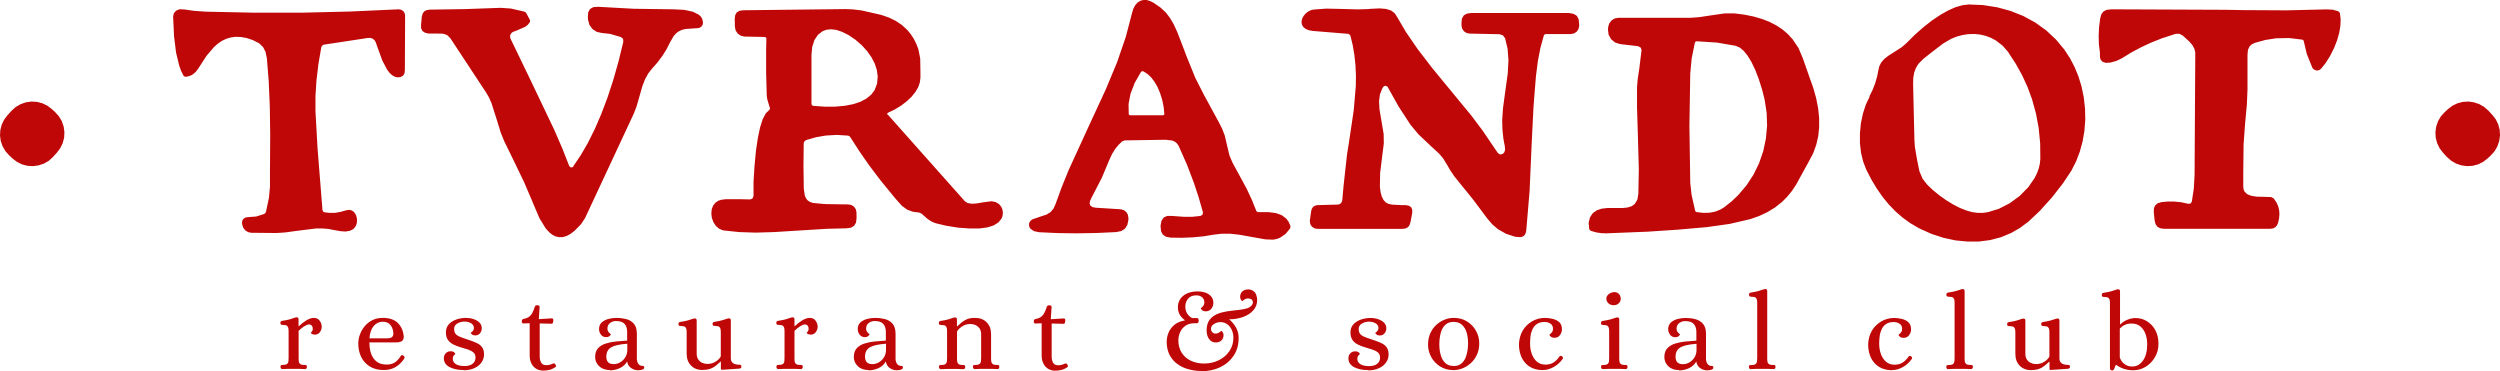 <?xml version="1.0" encoding="UTF-8"?> <svg xmlns="http://www.w3.org/2000/svg" viewBox="0 0 237.992 35.338" fill="none"><path fill-rule="evenodd" clip-rule="evenodd" d="M114.293 20.542H114.315L114.487 20.423L114.517 20.214L114.122 18.828L113.675 17.464L112.989 15.66L112.206 13.893L112.027 13.633L111.833 13.484L111.595 13.379L110.976 13.305L107.07 13.364L106.832 13.454L106.482 13.789L106.176 14.162L105.871 14.646L105.625 15.175L104.879 16.949L103.888 18.865L103.754 19.171L103.731 19.409L103.798 19.566L104 19.715L104.32 19.774L106.69 19.923L106.988 20.005L107.227 20.192L107.376 20.453L107.421 20.758V20.945L107.316 21.422L107.093 21.772L106.742 21.995L106.266 22.092L104.365 22.182L102.502 22.212L100.69 22.189L98.916 22.107L98.425 22.003L98.089 21.764L98.059 21.727L98.029 21.682L97.955 21.459L97.977 21.228L98.089 21.027L98.275 20.885L99.05 20.617L99.639 20.423L100.027 20.177L100.295 19.849L100.489 19.417L101.055 17.859L101.726 16.204L103.679 11.941L105.282 8.475L106.348 5.911L107.175 3.503L107.764 1.245L107.89 0.827L108.077 0.484L108.308 0.224L108.591 0.06L108.859 0H109.158L109.478 0.097L109.821 0.268L110.462 0.708L110.976 1.185L111.364 1.685L111.722 2.288L112.065 3.034L112.504 4.167L112.765 4.852L112.914 5.255L113.794 7.424L114.606 9.019L116.022 11.62L116.35 12.269L116.596 12.91L116.805 13.811L117.043 14.81L117.342 15.503L118.683 17.971L119.19 19.066L119.593 20.072L119.66 20.162L119.772 20.192H120.733L121.449 20.281L122.015 20.482L122.44 20.803L122.671 21.109L122.842 21.496V21.638L122.805 21.757L122.373 22.279L121.858 22.629L121.546 22.748L121.203 22.815L120.45 22.786L119.272 22.577L117.997 22.346L117.11 22.249H116.313L115.582 22.331L114.591 22.495L113.578 22.592L112.527 22.637L111.446 22.622L111.006 22.54L110.7 22.338L110.529 22.018L110.484 21.578V21.451L110.574 21.004L110.782 20.706L111.11 20.557H111.558L112.713 20.639H113.496L114.285 20.557L114.293 20.542ZM108.621 6.842L108.017 7.893L107.622 8.922L107.436 9.898L107.451 10.845L107.495 10.942L107.592 10.972H110.7L110.812 10.942L110.842 10.83L110.775 10.174L110.641 9.518L110.44 8.87L110.194 8.288L109.903 7.782L109.59 7.372L109.24 7.044L108.844 6.79L108.718 6.775L108.621 6.85V6.842ZM177.961 9.168L178.26 8.572L178.506 7.938L178.699 7.267L178.841 6.559L178.908 6.291L179.087 5.948L179.378 5.613L179.765 5.307L180.354 4.934L181.047 4.487L181.495 4.099L182.255 3.339L183.097 2.594L183.924 1.945L184.737 1.401L185.482 0.984L186.175 0.678L186.839 0.492L187.42 0.425L188.792 0.484L190.126 0.693L191.408 1.044L192.623 1.528L193.756 2.147L194.799 2.899L195.716 3.757L196.528 4.733L197.05 5.531L197.497 6.388L197.863 7.275L198.153 8.221L198.369 9.265L198.488 10.331L198.511 11.397L198.429 12.462L198.257 13.469L197.989 14.445L197.639 15.362L197.192 16.241L196.364 17.486L195.313 18.828L194.158 20.102L193.085 21.109L192.295 21.697L191.467 22.174L190.483 22.584L189.462 22.853L188.382 22.994H187.286L186.138 22.882L184.998 22.637L183.85 22.256L182.739 21.757L182.59 21.675L181.83 21.228L181.122 20.713L180.444 20.125L179.817 19.476L179.229 18.761L178.662 17.948L178.148 17.091L177.663 16.152L177.365 15.377L177.164 14.542L177.06 13.625V12.693L177.149 11.739L177.343 10.815L177.619 9.965L177.984 9.198L177.961 9.168ZM191.206 4.994L190.64 4.345L189.992 3.846L189.515 3.593L189.008 3.406L188.486 3.287L187.949 3.235L187.39 3.25L186.831 3.332L186.28 3.481L185.743 3.697L184.96 4.159L183.85 5.009L183.097 5.605L182.628 6.075L182.389 6.47L182.225 6.917L182.136 7.424L182.121 7.99L182.247 13.305L182.285 13.953L182.396 14.616L182.523 15.332L182.724 16.308L183.022 17.009L183.447 17.561L183.999 18.09L184.61 18.589L185.281 19.066L185.944 19.469L186.585 19.797L187.182 20.035L187.741 20.192L188.285 20.266H188.754L189.239 20.199L190.282 19.879L191.318 19.349L192.28 18.641L193.085 17.821L193.688 16.949L193.912 16.495L194.084 16.025L194.188 15.578L194.233 15.123L194.218 13.64L194.076 12.194L193.815 10.793L193.435 9.421L193.01 8.273L192.496 7.155L191.892 6.067L191.199 5.009L191.206 4.994ZM54.568 15.839L55.283 14.78L55.969 13.595L56.625 12.276L57.243 10.845L57.832 9.287L58.376 7.625L58.883 5.844L59.338 3.973L59.316 3.697L59.107 3.526L58.086 3.227L57.288 3.138L56.811 3.034L56.401 2.765L56.11 2.37L55.984 1.893L55.961 1.655L55.991 1.185L56.17 0.857L56.491 0.678L56.96 0.648L60.344 0.835L64.131 0.887L65.144 0.939L65.972 1.118L66.538 1.409L66.724 1.588L66.859 1.811L66.926 2.162L66.888 2.355L66.777 2.527L66.613 2.639L66.419 2.683H66.352L65.263 2.758L64.906 2.847L64.585 3.004L64.354 3.183L64.138 3.421L63.773 4.055L63.445 4.703L63.05 5.329L62.595 5.941L62.073 6.529L61.715 6.984L61.41 7.536L61.149 8.206L60.881 9.153L60.598 10.137L60.322 10.845L55.7 20.751L55.32 21.332L54.709 21.958L54.314 22.264L53.941 22.465L53.561 22.577H53.211L52.868 22.502L52.555 22.331L52.257 22.085L51.944 21.735L51.355 20.773L50.751 19.364L50.669 19.156L49.894 17.344L48.776 15.026L48.016 13.476L47.666 12.619L47.293 11.397L46.786 9.816L46.547 9.272L46.287 8.825L42.895 3.675L42.612 3.376L42.381 3.265L42.135 3.205L41.419 3.19H40.756L40.428 3.101L40.205 2.937L40.085 2.683V2.348L40.152 1.61L40.227 1.304L40.383 1.088L40.614 0.962L40.928 0.917L44.304 0.865L47.651 0.745L48.635 0.812L49.902 1.103L50.028 1.17L50.118 1.282L50.438 1.886L50.468 1.99L50.438 2.109L50.423 2.132L50.259 2.348L50.006 2.549L49.238 2.885L48.828 3.041L48.679 3.153L48.582 3.309L48.553 3.496L48.597 3.675L50.483 7.58L52.749 12.328L53.531 14.132L54.187 15.802L54.336 15.943L54.538 15.906L54.582 15.861L54.568 15.839ZM128.418 3.227L124.952 2.944L124.594 2.877L124.318 2.765L124.102 2.601L123.968 2.408L123.908 2.199V1.975L123.983 1.729L124.117 1.491L124.303 1.275L124.534 1.096L124.78 0.976L125.049 0.909L126.264 0.82L127.941 0.857L129.26 0.894L130.206 0.865L130.467 0.842L131.332 0.798L131.951 0.85L132.42 0.999L132.756 1.245L132.927 1.491L133.836 3.041L134.962 4.681L136.341 6.477L138.316 8.877L140.067 11.001L141.141 12.433L142.512 14.452L142.587 14.564L142.796 14.706L143.042 14.661L143.198 14.512L143.28 14.274L143.258 13.968L143.109 13.148L143.027 12.321L143.004 11.434L143.079 10.308L143.295 8.713L143.534 6.984L143.601 5.747L143.519 4.644L143.28 3.645L143.079 3.369L142.758 3.257L139.896 3.198L139.605 3.138L139.359 2.974L139.195 2.728L139.128 2.437V2.199L139.166 1.781L139.337 1.476L139.635 1.297L140.06 1.237H149.34L149.787 1.312L150.1 1.498L150.279 1.819L150.331 2.266V2.475L150.264 2.773L150.093 3.019L149.839 3.183L149.541 3.242H147.148L147.037 3.28L146.969 3.376L146.642 4.554L146.396 5.836L146.217 7.252L146.06 9.175L145.978 10.293L145.807 13.737L145.613 18.172L145.292 21.973L145.218 22.256L145.084 22.443L144.927 22.532L144.741 22.577L144.242 22.54L143.37 22.256L142.609 21.824L142.065 21.362L141.588 20.803L140.202 18.954L138.92 17.374L138.435 16.771L138.062 16.219L137.809 15.779L137.399 15.101L136.997 14.624L136.259 13.946L135.029 12.783L134.261 11.859L133.136 10.129L132.107 8.288L132.07 8.236L131.869 8.154L131.682 8.266L131.585 8.43L131.362 8.989L131.28 9.645L131.324 10.428L131.511 11.516L131.719 12.761L131.734 13.662L131.615 14.587L131.384 16.472L131.362 17.777L131.429 18.306L131.541 18.716L131.705 19.036L131.928 19.275L132.152 19.394L132.48 19.476L133.419 19.528H133.851L134.149 19.595L134.343 19.737L134.44 19.961V20.266L134.276 21.138L134.187 21.422L134.03 21.63L133.799 21.75L133.501 21.787H125.384L125.108 21.727L124.877 21.563L124.728 21.325L124.691 21.049V20.997L124.825 20.058L124.892 19.856L125.019 19.685L125.205 19.573L125.414 19.528L127.344 19.476L127.501 19.446L127.635 19.357L127.732 19.23L127.777 19.074L127.903 17.687L128.231 14.721L128.395 13.692L128.872 10.495L129.066 8.229L129.081 7.193L129.036 6.209L128.932 5.232L128.775 4.301L128.559 3.406L128.5 3.309L128.38 3.265L128.418 3.227ZM30.597 4.435L30.314 6.082L30.127 7.655L30.031 9.153V10.577L30.232 14.162L30.701 20.013L30.761 20.14L30.88 20.207L31.365 20.266H31.871L32.393 20.177L32.93 20.028L33.198 19.976L33.429 20.013L33.623 20.117L33.772 20.274L33.899 20.505L33.973 20.766L33.988 21.034L33.951 21.302L33.862 21.526L33.727 21.712L33.616 21.817L33.31 21.973L32.9 22.04L32.423 22.01L31.76 21.891L31.26 21.794L30.716 21.75H30.083L28.279 21.973L27.131 22.13L26.333 22.182L23.904 22.159L23.605 22.092L23.345 21.928L23.158 21.682L23.061 21.392L23.039 21.243V21.198L23.069 20.997L23.181 20.825L23.352 20.713L23.553 20.676L24.403 20.609L25.141 20.371L25.253 20.289L25.32 20.162L25.603 18.828L25.7 17.799V16.42L25.722 12.805L25.685 10.144L25.581 7.744L25.409 5.575L25.282 4.942L25.036 4.472L24.656 4.114L24.053 3.809L23.486 3.622L22.957 3.526L22.435 3.503L21.951 3.57L21.533 3.697L21.138 3.883L20.751 4.144L20.386 4.465L19.663 5.307L18.887 6.507L18.619 6.865L18.291 7.126L18.008 7.245L17.695 7.312L17.553 7.282L17.456 7.185L17.24 6.745L17.061 6.246L16.763 5.016L16.569 3.466L16.48 1.565L16.547 1.267L16.763 1.014L17.098 0.88L17.576 0.902L18.44 1.029L19.61 1.111L24.179 1.207H28.763L33.347 1.096L37.946 0.887L38.177 0.924L38.378 1.044L38.512 1.23L38.565 1.453V1.476L38.542 6.678L38.505 6.984L38.378 7.2L38.11 7.342L37.827 7.364L37.566 7.297L37.32 7.155L37.074 6.924L36.851 6.626L36.396 5.762L35.934 4.495L35.77 4.025L35.658 3.831L35.486 3.69L35.278 3.608H35.054L30.805 4.256L30.701 4.308L30.649 4.405L30.597 4.435ZM84.531 10.927L91.828 19.133L91.858 19.163L92.104 19.32L92.476 19.394L92.939 19.372L93.594 19.26L94.392 19.156L94.787 19.238L95.108 19.431L95.301 19.663L95.428 19.938L95.473 20.244L95.436 20.572L95.339 20.818L95.048 21.176L94.578 21.466L93.975 21.653L93.222 21.75H92.283L91.232 21.675L90.069 21.489L89.07 21.25L88.742 21.123L88.325 20.863L87.833 20.43L87.743 20.341L87.497 20.236L86.886 20.154L86.364 19.961L85.85 19.588L85.261 18.925L84.993 18.597L83.83 17.18L82.727 15.72L81.81 14.4L80.938 13.044L80.841 12.947L80.722 12.91L79.664 12.843L78.62 12.902L77.674 13.066L76.742 13.334L76.578 13.454L76.511 13.648L76.488 15.816L76.518 17.948L76.615 18.619L76.727 18.872L76.876 19.066L77.107 19.223L77.39 19.32L78.33 19.409L78.702 19.431L80.745 19.461L81.043 19.513L81.296 19.67L81.468 19.916L81.535 20.207L81.542 20.766L81.49 21.191L81.311 21.496L81.013 21.675L80.588 21.735L78.754 21.779L76.205 21.936L73.716 22.092L71.919 22.145L70.347 22.092L68.931 21.943L68.781 21.914L68.431 21.757L68.148 21.504L67.917 21.153L67.768 20.751L67.716 20.333L67.753 19.923L67.887 19.573L68.118 19.282L68.394 19.103L68.685 19.014L69.102 18.962H70.347L71.435 18.984L71.651 18.88L71.733 18.656V17.322L71.83 15.764L71.964 14.348L72.151 13.096L72.359 12.12L72.605 11.352L72.896 10.793L73.209 10.487L73.291 10.398V10.278L73.179 9.913L73.045 9.466L72.993 9.123L72.933 6.939V4.755L72.956 3.697V3.645L72.888 3.555L72.784 3.518L70.883 3.481L70.533 3.406L70.235 3.205L70.034 2.907L69.959 2.557L69.944 1.796L69.989 1.439L70.138 1.178L70.391 1.029L70.749 0.976L80.506 0.865L81.214 0.894L82.012 0.991L83.882 1.416L84.62 1.67L85.276 1.99L85.865 2.385L86.372 2.855L86.7 3.25L86.983 3.682L87.222 4.159L87.423 4.673L87.602 5.568L87.624 6.902V7.394L87.565 7.856L87.408 8.303L87.155 8.743L86.789 9.198L86.32 9.645L85.761 10.07L85.157 10.435L84.538 10.733L84.449 10.815L84.494 10.927H84.531ZM80.133 3.019L79.619 2.847L79.149 2.788L78.702 2.825L78.315 2.967L77.86 3.317L77.525 3.824L77.316 4.48L77.249 5.232V9.891L77.293 10.018L77.42 10.077L78.486 10.152H79.515L80.424 10.07L81.237 9.913L81.922 9.682L82.481 9.384L82.943 9.004L83.264 8.572L83.495 7.96L83.555 7.29L83.473 6.671L83.279 6.067L82.958 5.449L82.548 4.867L82.019 4.286L81.43 3.779L80.782 3.339L80.118 3.011L80.133 3.019ZM219.165 3.772L217.92 3.622L216.69 3.645L215.669 3.801L214.663 4.077L214.365 4.219L214.156 4.413L213.999 4.74L213.955 5.203V8.512L213.895 9.951L213.724 11.792L213.582 13.744L213.552 16.368V17.754L213.582 18.03L213.679 18.246L213.925 18.485L214.32 18.641L214.834 18.723L215.572 18.738L216.206 18.761L216.444 18.887L216.698 19.245L216.877 19.633L216.966 19.998L216.996 20.386L216.959 20.795L216.862 21.228L216.757 21.459L216.608 21.63L216.392 21.742L216.124 21.779H205.979L205.629 21.727L205.368 21.578L205.197 21.332L205.115 20.989L205.033 20.192L205.048 19.819L205.175 19.536L205.421 19.342L205.778 19.238L206.367 19.185H206.956L207.642 19.253L208.327 19.402L208.536 19.372L208.655 19.2L208.842 17.956L208.916 16.666L208.983 5.068V4.986L208.901 4.651L208.715 4.301L208.424 3.965L207.977 3.555L207.798 3.391L207.478 3.22H207.12L205.793 3.652L204.802 4.047L203.833 4.495L202.886 5.001L201.962 5.568L201.477 5.799L200.911 5.955L200.464 5.985L200.166 5.888L199.979 5.687L199.92 5.501L199.905 5.255V5.001L199.808 4.219L199.785 3.421L199.823 2.601L199.927 1.766L200.039 1.364L200.233 1.096L200.561 0.932L201.038 0.887L211.719 0.932L213.612 0.962L217.696 0.984L221.483 0.894L222.072 0.924L222.578 1.066L222.698 1.155L222.757 1.282L222.824 1.863L222.795 2.482L222.683 3.145L222.474 3.868L222.183 4.599L221.811 5.337L221.393 6L220.954 6.552L220.775 6.678L220.559 6.716L220.343 6.656L220.171 6.514L220.119 6.432L219.597 5.128L219.314 3.928L219.262 3.816L219.157 3.764L219.165 3.772ZM156.011 4.405L154.222 4.196L153.752 4.047L153.372 3.734L153.134 3.302L153.074 2.817L153.089 2.594L153.186 2.244L153.402 1.953L153.707 1.759L154.065 1.692H160.967L161.772 1.632L162.846 1.468L164.187 1.275H165.126L166.058 1.394L166.908 1.565L167.713 1.796L168.428 2.072L169.069 2.4L169.666 2.788L170.18 3.227L170.642 3.727L171.216 4.584L171.626 5.553L172.245 7.319L172.617 8.363L172.901 9.377L173.087 10.338L173.176 11.247V12.149L173.087 12.984L172.901 13.782L172.617 14.572L172.215 15.339L171.365 16.882L171 17.553L170.59 18.172L170.128 18.738L169.621 19.245L168.965 19.759L168.242 20.199L167.46 20.564L166.61 20.863L164.649 21.317L162.473 21.623L159.656 21.869L156.831 22.055L152.917 22.212L152.448 22.197L151.986 22.13L151.457 21.981L151.345 21.906L151.285 21.787L151.233 21.22L151.352 20.721L151.568 20.371L151.688 20.244L152.023 20.013L152.47 19.864L153.007 19.804H154.46L154.945 19.752L155.34 19.625L155.616 19.424L155.869 19.014L155.966 18.455L156.011 16.092L155.921 12.872L155.839 10.249V8.326L155.899 7.565L156.055 6.529L156.272 4.763L156.19 4.532L155.973 4.42L156.011 4.405ZM167.996 9.526L167.75 8.542L167.43 7.528L167.094 6.656L166.729 5.896L166.364 5.3L165.999 4.845L165.626 4.532L165.231 4.36L163.464 4.055L161.519 3.928L161.407 3.965L161.347 4.055L161.042 5.56L160.908 6.984L160.826 12.008L160.908 17.426L161.034 18.559L161.37 20.05L161.422 20.147L161.519 20.192L162.152 20.266L162.741 20.251L163.278 20.147L163.77 19.953L164.128 19.737L164.836 19.178L165.477 18.567L166.267 17.635L166.93 16.621L167.46 15.533L167.854 14.393L168.108 13.2L168.22 11.978L168.182 10.763L167.996 9.541V9.526ZM5.046 14.944L4.651 15.302L4.189 15.571L3.682 15.742L3.153 15.816L2.624 15.787L2.109 15.653L1.632 15.421L1.207 15.101L0.88 14.795L0.522 14.4L0.253 13.938L0.075 13.439L0 12.91L0.03 12.38L0.164 11.866L0.395 11.389L0.716 10.964L1.096 10.547L1.491 10.189L1.953 9.921L2.46 9.742L2.989 9.667L3.518 9.697L4.032 9.831L4.509 10.062L4.934 10.383L5.262 10.688L5.62 11.083L5.888 11.546L6.06 12.052L6.134 12.582L6.104 13.111L5.97 13.625L5.739 14.102L5.419 14.527L5.039 14.944H5.046ZM237.277 10.949L237.597 11.374L237.828 11.851L237.963 12.365L237.992 12.895L237.918 13.424L237.746 13.931L237.478 14.393L237.12 14.795L236.792 15.101L236.368 15.421L235.891 15.653L235.376 15.787L234.847 15.816L234.318 15.742L233.811 15.571L233.349 15.302L232.946 14.952L232.559 14.527L232.238 14.102L232.007 13.625L231.873 13.111L231.843 12.582L231.918 12.052L232.089 11.546L232.358 11.083L232.715 10.688L233.043 10.383L233.468 10.062L233.945 9.831L234.46 9.697L234.989 9.667L235.518 9.742L236.025 9.913L236.487 10.182L236.889 10.532L237.277 10.957V10.949ZM26.863 35.129C26.811 35.129 26.773 35.106 26.743 35.062C26.714 35.017 26.699 34.972 26.699 34.92C26.714 34.816 26.743 34.756 26.781 34.749C26.825 34.741 26.878 34.734 26.945 34.734C27.138 34.734 27.273 34.696 27.34 34.637C27.407 34.57 27.452 34.48 27.459 34.368C27.466 34.257 27.474 34.145 27.474 34.026V31.64C27.474 31.514 27.474 31.402 27.459 31.29C27.444 31.178 27.407 31.096 27.34 31.029C27.273 30.962 27.138 30.932 26.945 30.932C26.885 30.932 26.825 30.925 26.773 30.91C26.721 30.895 26.691 30.835 26.691 30.731C26.691 30.627 26.743 30.567 26.855 30.545C27.176 30.492 27.422 30.448 27.593 30.396C27.765 30.344 27.891 30.306 27.981 30.269C28.07 30.232 28.145 30.217 28.219 30.209C28.271 30.209 28.324 30.209 28.361 30.239C28.398 30.269 28.421 30.321 28.421 30.403V31.051H28.45C28.689 30.82 28.935 30.634 29.181 30.485C29.434 30.336 29.665 30.262 29.874 30.262C30.12 30.262 30.306 30.351 30.433 30.53C30.56 30.709 30.627 30.902 30.627 31.104C30.627 31.275 30.574 31.447 30.463 31.611C30.351 31.774 30.187 31.856 29.963 31.856C29.852 31.856 29.762 31.834 29.695 31.789C29.628 31.745 29.591 31.707 29.583 31.693C29.583 31.678 29.613 31.64 29.68 31.566C29.747 31.499 29.777 31.409 29.777 31.305C29.777 31.178 29.747 31.081 29.68 30.999C29.613 30.917 29.524 30.887 29.412 30.887C29.293 30.887 29.144 30.947 28.957 31.066C28.771 31.186 28.599 31.327 28.428 31.491V34.033C28.428 34.152 28.428 34.264 28.443 34.376C28.45 34.488 28.495 34.577 28.57 34.644C28.644 34.711 28.778 34.741 28.972 34.741C29.032 34.741 29.091 34.741 29.136 34.756C29.181 34.763 29.211 34.823 29.218 34.927C29.218 34.98 29.203 35.024 29.173 35.069C29.144 35.114 29.106 35.136 29.047 35.136C28.845 35.121 28.659 35.114 28.488 35.114C28.316 35.114 28.137 35.114 27.951 35.114C27.765 35.114 27.586 35.114 27.414 35.114C27.25 35.114 27.064 35.129 26.863 35.136V35.129ZM36.552 35.226C36.016 35.226 35.561 35.114 35.196 34.883C34.831 34.652 34.555 34.346 34.376 33.966C34.197 33.586 34.108 33.168 34.108 32.714C34.108 32.408 34.16 32.11 34.272 31.827C34.376 31.536 34.532 31.275 34.734 31.037C34.935 30.798 35.181 30.612 35.464 30.47C35.747 30.329 36.075 30.262 36.433 30.262C37.074 30.262 37.559 30.426 37.879 30.753C38.199 31.081 38.386 31.499 38.438 32.006C38.438 32.252 38.371 32.408 38.237 32.483C38.103 32.557 37.924 32.594 37.708 32.594H35.166C35.166 32.997 35.218 33.355 35.33 33.675C35.442 33.988 35.621 34.242 35.859 34.428C36.098 34.614 36.418 34.704 36.813 34.704C37.104 34.704 37.357 34.644 37.566 34.517C37.775 34.391 37.976 34.175 38.17 33.862C38.222 33.794 38.304 33.787 38.401 33.854C38.453 33.884 38.49 33.921 38.505 33.981C38.52 34.04 38.505 34.093 38.483 34.13C38.267 34.473 37.998 34.734 37.67 34.935C37.342 35.129 36.97 35.226 36.545 35.226H36.552ZM35.173 32.207H36.88C37.044 32.207 37.179 32.177 37.283 32.11C37.387 32.043 37.439 31.931 37.447 31.774C37.447 31.476 37.365 31.208 37.201 30.977C37.037 30.746 36.783 30.627 36.441 30.627C36.098 30.627 35.8 30.768 35.568 31.044C35.337 31.32 35.203 31.707 35.173 32.214V32.207ZM44.133 35.226C43.596 35.226 43.149 35.129 42.791 34.942C42.433 34.756 42.254 34.473 42.254 34.115C42.254 33.914 42.314 33.75 42.441 33.623C42.56 33.496 42.724 33.437 42.918 33.437C43.044 33.437 43.149 33.467 43.223 33.534C43.305 33.601 43.343 33.645 43.343 33.675C43.343 33.698 43.305 33.742 43.223 33.817C43.141 33.891 43.104 34.003 43.104 34.167C43.104 34.361 43.193 34.525 43.38 34.652C43.566 34.778 43.842 34.845 44.222 34.845C44.55 34.845 44.804 34.778 44.99 34.629C45.176 34.488 45.266 34.286 45.266 34.033C45.266 33.824 45.199 33.66 45.064 33.549C44.93 33.437 44.751 33.34 44.543 33.273C44.326 33.206 44.103 33.131 43.864 33.064C43.626 32.997 43.395 32.907 43.179 32.803C42.962 32.699 42.784 32.557 42.649 32.371C42.515 32.184 42.448 31.938 42.448 31.633C42.448 31.327 42.545 31.066 42.731 30.865C42.918 30.664 43.156 30.515 43.454 30.411C43.745 30.314 44.043 30.262 44.341 30.262C44.602 30.262 44.841 30.299 45.072 30.373C45.303 30.448 45.489 30.56 45.638 30.701C45.787 30.85 45.862 31.029 45.862 31.253C45.862 31.424 45.81 31.581 45.698 31.722C45.586 31.864 45.43 31.931 45.236 31.931C45.109 31.931 45.005 31.901 44.93 31.834C44.848 31.767 44.811 31.722 44.811 31.693C44.811 31.678 44.833 31.655 44.893 31.618C44.945 31.581 44.997 31.529 45.042 31.461C45.094 31.394 45.117 31.312 45.117 31.208C45.102 31.007 45.005 30.858 44.826 30.761C44.647 30.664 44.446 30.612 44.222 30.612C43.976 30.612 43.753 30.671 43.544 30.791C43.335 30.91 43.231 31.081 43.231 31.305C43.231 31.506 43.275 31.663 43.365 31.774C43.454 31.886 43.589 31.983 43.782 32.058C43.976 32.14 44.222 32.229 44.528 32.326C44.833 32.423 45.102 32.527 45.34 32.632C45.571 32.736 45.757 32.87 45.884 33.042C46.011 33.213 46.078 33.444 46.078 33.735C46.078 34.026 45.996 34.286 45.824 34.517C45.661 34.749 45.43 34.927 45.139 35.054C44.848 35.181 44.52 35.248 44.148 35.248L44.133 35.226ZM51.668 35.278C51.46 35.278 51.258 35.226 51.072 35.121C50.886 35.017 50.729 34.86 50.61 34.644C50.491 34.428 50.423 34.16 50.423 33.832V30.768L49.82 30.791C49.768 30.791 49.738 30.768 49.708 30.731C49.686 30.694 49.671 30.649 49.671 30.604C49.671 30.463 49.723 30.388 49.82 30.366C50.081 30.314 50.274 30.239 50.409 30.12C50.543 30.008 50.647 29.867 50.714 29.71C50.789 29.554 50.856 29.375 50.915 29.188C50.938 29.136 50.968 29.099 51.012 29.076C51.057 29.062 51.102 29.054 51.146 29.054C51.191 29.054 51.236 29.062 51.288 29.084C51.34 29.106 51.37 29.144 51.37 29.196L51.296 30.381L52.518 30.306C52.578 30.306 52.622 30.314 52.645 30.359C52.667 30.403 52.674 30.448 52.674 30.507C52.674 30.574 52.66 30.649 52.637 30.716C52.615 30.783 52.585 30.82 52.548 30.82L51.378 30.791V33.958C51.378 34.16 51.422 34.346 51.512 34.51C51.601 34.674 51.758 34.763 51.989 34.763C52.063 34.763 52.153 34.763 52.25 34.741C52.347 34.726 52.451 34.696 52.563 34.644C52.593 34.629 52.615 34.622 52.645 34.607C52.674 34.599 52.697 34.592 52.727 34.592C52.779 34.592 52.824 34.614 52.853 34.659C52.883 34.704 52.906 34.749 52.928 34.801C52.95 34.86 52.928 34.913 52.876 34.95C52.66 35.091 52.458 35.181 52.279 35.218C52.101 35.263 51.899 35.278 51.676 35.278H51.668ZM58.056 35.226C57.631 35.226 57.288 35.106 57.035 34.86C56.781 34.614 56.655 34.324 56.655 33.988C56.655 33.653 56.744 33.355 56.93 33.153C57.117 32.952 57.355 32.803 57.661 32.706C57.966 32.609 58.294 32.542 58.652 32.505C59.01 32.468 59.36 32.445 59.703 32.423V31.603C59.703 31.275 59.621 31.022 59.457 30.835C59.293 30.649 59.017 30.56 58.63 30.56C58.436 30.56 58.25 30.619 58.078 30.746C57.907 30.873 57.825 31.051 57.825 31.29C57.825 31.402 57.855 31.491 57.907 31.573C57.959 31.648 58.019 31.707 58.071 31.752C58.123 31.797 58.153 31.819 58.153 31.834C58.153 31.864 58.116 31.916 58.034 31.983C57.952 32.058 57.847 32.095 57.706 32.095C57.489 32.095 57.325 32.013 57.206 31.856C57.087 31.7 57.027 31.521 57.027 31.327C57.027 31.066 57.109 30.858 57.273 30.701C57.437 30.552 57.646 30.441 57.907 30.366C58.168 30.299 58.429 30.262 58.689 30.262C59.003 30.262 59.308 30.299 59.606 30.373C59.904 30.448 60.143 30.597 60.337 30.813C60.531 31.029 60.627 31.35 60.627 31.782V34.212C60.627 34.279 60.65 34.368 60.68 34.465C60.709 34.562 60.762 34.644 60.844 34.719C60.926 34.793 61.03 34.831 61.171 34.831C61.224 34.831 61.261 34.838 61.283 34.86C61.313 34.875 61.328 34.927 61.328 35.002C61.328 35.062 61.291 35.114 61.224 35.151C61.156 35.188 61.074 35.211 60.985 35.226C60.896 35.241 60.821 35.248 60.754 35.248C60.493 35.248 60.27 35.173 60.061 35.024C59.86 34.875 59.74 34.667 59.703 34.406C59.547 34.681 59.323 34.89 59.017 35.039C58.712 35.181 58.391 35.255 58.048 35.255L58.056 35.226ZM58.391 34.667C58.63 34.667 58.846 34.607 59.047 34.488C59.249 34.368 59.405 34.212 59.532 34.003C59.651 33.794 59.718 33.571 59.718 33.317V32.721C59.003 32.773 58.488 32.885 58.183 33.064C57.877 33.243 57.72 33.541 57.72 33.951C57.72 34.421 57.944 34.659 58.399 34.659L58.391 34.667ZM66.911 35.226C66.434 35.226 66.061 35.084 65.785 34.801C65.509 34.517 65.368 34.145 65.368 33.675V31.745C65.368 31.618 65.368 31.506 65.353 31.394C65.338 31.283 65.301 31.201 65.234 31.133C65.167 31.066 65.032 31.037 64.839 31.037C64.779 31.037 64.719 31.029 64.667 31.014C64.615 30.999 64.585 30.932 64.585 30.835C64.585 30.738 64.637 30.671 64.749 30.649C65.07 30.597 65.316 30.552 65.487 30.5C65.659 30.448 65.785 30.411 65.882 30.373C65.972 30.336 66.054 30.321 66.121 30.314C66.173 30.314 66.225 30.314 66.262 30.344C66.3 30.373 66.322 30.426 66.322 30.507V33.66C66.322 33.891 66.374 34.078 66.471 34.219C66.575 34.368 66.702 34.473 66.851 34.54C67.008 34.607 67.164 34.644 67.321 34.644C67.567 34.644 67.775 34.599 67.962 34.517C68.141 34.428 68.29 34.331 68.402 34.212C68.513 34.1 68.588 34.003 68.617 33.921V31.737C68.617 31.611 68.617 31.499 68.603 31.387C68.595 31.283 68.55 31.193 68.484 31.126C68.416 31.059 68.282 31.029 68.088 31.029C68.029 31.029 67.969 31.022 67.917 31.007C67.865 30.992 67.835 30.925 67.835 30.828C67.835 30.731 67.887 30.664 67.999 30.642C68.32 30.589 68.565 30.545 68.737 30.492C68.908 30.441 69.035 30.403 69.132 30.366C69.221 30.329 69.303 30.314 69.37 30.306C69.422 30.306 69.475 30.306 69.512 30.336C69.549 30.366 69.572 30.418 69.572 30.5V34.108C69.572 34.517 69.847 34.719 70.399 34.719C70.473 34.719 70.526 34.741 70.548 34.778C70.57 34.816 70.578 34.868 70.578 34.913C70.578 35.009 70.518 35.069 70.399 35.091L68.714 35.203C68.662 35.203 68.64 35.181 68.632 35.144C68.632 35.099 68.625 35.054 68.625 34.995V34.413H68.603C68.469 34.54 68.327 34.667 68.178 34.786C68.029 34.913 67.857 35.017 67.656 35.091C67.455 35.173 67.209 35.211 66.918 35.211L66.911 35.226ZM74.074 35.129C74.021 35.129 73.984 35.106 73.954 35.062C73.925 35.017 73.91 34.972 73.91 34.92C73.925 34.816 73.954 34.756 73.992 34.749C74.036 34.741 74.089 34.734 74.156 34.734C74.349 34.734 74.484 34.696 74.551 34.637C74.618 34.57 74.663 34.48 74.67 34.368C74.677 34.257 74.685 34.145 74.685 34.026V31.64C74.685 31.514 74.685 31.402 74.67 31.29C74.663 31.186 74.618 31.096 74.551 31.029C74.484 30.962 74.349 30.932 74.156 30.932C74.096 30.932 74.036 30.925 73.984 30.91C73.932 30.895 73.902 30.835 73.902 30.731C73.902 30.627 73.954 30.567 74.066 30.545C74.387 30.492 74.633 30.448 74.804 30.396C74.976 30.344 75.102 30.306 75.192 30.269C75.281 30.232 75.356 30.217 75.43 30.209C75.482 30.209 75.535 30.209 75.572 30.239C75.609 30.269 75.632 30.321 75.632 30.403V31.051H75.661C75.9 30.82 76.146 30.634 76.392 30.485C76.645 30.336 76.876 30.262 77.085 30.262C77.331 30.262 77.517 30.351 77.644 30.53C77.77 30.709 77.838 30.902 77.838 31.104C77.838 31.275 77.785 31.447 77.666 31.611C77.554 31.774 77.39 31.856 77.167 31.856C77.055 31.856 76.965 31.834 76.898 31.789C76.831 31.745 76.794 31.707 76.787 31.693C76.787 31.678 76.816 31.64 76.883 31.566C76.951 31.499 76.98 31.409 76.98 31.305C76.98 31.178 76.951 31.081 76.883 30.999C76.816 30.917 76.727 30.887 76.615 30.887C76.496 30.887 76.347 30.947 76.16 31.066C75.974 31.186 75.803 31.327 75.632 31.491V34.033C75.632 34.152 75.631 34.264 75.646 34.376C75.654 34.488 75.699 34.577 75.773 34.644C75.848 34.711 75.982 34.741 76.175 34.741C76.235 34.741 76.295 34.741 76.339 34.756C76.384 34.763 76.414 34.823 76.421 34.927C76.421 34.98 76.406 35.024 76.377 35.069C76.347 35.114 76.31 35.136 76.25 35.136C76.049 35.121 75.863 35.114 75.691 35.114C75.52 35.114 75.341 35.114 75.154 35.114C74.968 35.114 74.789 35.114 74.625 35.114C74.461 35.114 74.275 35.129 74.074 35.136V35.129ZM82.683 35.226C82.258 35.226 81.915 35.106 81.661 34.86C81.408 34.614 81.281 34.324 81.281 33.988C81.281 33.653 81.371 33.355 81.557 33.153C81.743 32.952 81.982 32.803 82.288 32.706C82.593 32.609 82.921 32.542 83.279 32.505C83.637 32.468 83.987 32.445 84.33 32.423V31.603C84.33 31.275 84.248 31.022 84.084 30.835C83.92 30.649 83.644 30.56 83.257 30.56C83.063 30.56 82.876 30.619 82.705 30.746C82.533 30.873 82.451 31.051 82.451 31.29C82.451 31.402 82.481 31.491 82.533 31.573C82.586 31.648 82.645 31.707 82.697 31.752C82.757 31.797 82.779 31.819 82.779 31.834C82.779 31.864 82.742 31.916 82.66 31.983C82.578 32.058 82.474 32.095 82.332 32.095C82.116 32.095 81.952 32.013 81.833 31.856C81.714 31.7 81.654 31.521 81.654 31.327C81.654 31.066 81.736 30.858 81.9 30.701C82.064 30.552 82.273 30.441 82.533 30.366C82.794 30.299 83.055 30.262 83.316 30.262C83.629 30.262 83.935 30.299 84.233 30.373C84.531 30.448 84.777 30.597 84.963 30.813C85.157 31.029 85.254 31.35 85.254 31.782V34.212C85.254 34.279 85.276 34.368 85.306 34.465C85.336 34.562 85.388 34.644 85.47 34.719C85.552 34.793 85.656 34.831 85.798 34.831C85.85 34.831 85.887 34.838 85.91 34.86C85.94 34.875 85.955 34.927 85.955 35.002C85.955 35.062 85.917 35.114 85.85 35.151C85.783 35.188 85.701 35.211 85.612 35.226C85.522 35.241 85.448 35.248 85.381 35.248C85.12 35.248 84.896 35.173 84.687 35.024C84.486 34.875 84.367 34.667 84.33 34.406C84.173 34.681 83.949 34.89 83.644 35.039C83.338 35.181 83.018 35.255 82.675 35.255L82.683 35.226ZM83.018 34.667C83.257 34.667 83.473 34.607 83.674 34.488C83.875 34.368 84.031 34.212 84.158 34.003C84.277 33.794 84.345 33.571 84.345 33.317V32.721C83.629 32.773 83.115 32.885 82.809 33.064C82.504 33.243 82.347 33.541 82.347 33.951C82.347 34.421 82.571 34.659 83.025 34.659L83.018 34.667ZM89.547 35.136C89.495 35.136 89.458 35.114 89.428 35.069C89.398 35.024 89.383 34.98 89.383 34.927C89.398 34.823 89.428 34.763 89.465 34.756C89.51 34.749 89.562 34.741 89.629 34.741C89.823 34.741 89.957 34.704 90.024 34.644C90.091 34.577 90.136 34.488 90.144 34.376C90.151 34.264 90.158 34.152 90.158 34.033V31.648C90.158 31.521 90.158 31.409 90.144 31.297C90.136 31.193 90.091 31.104 90.024 31.037C89.957 30.969 89.823 30.94 89.629 30.94C89.57 30.94 89.51 30.932 89.458 30.917C89.406 30.902 89.376 30.843 89.376 30.738C89.376 30.634 89.428 30.574 89.54 30.552C89.86 30.5 90.106 30.455 90.278 30.403C90.449 30.351 90.576 30.314 90.665 30.277C90.755 30.239 90.829 30.224 90.896 30.217C90.949 30.217 91.001 30.217 91.038 30.247C91.075 30.277 91.098 30.329 91.098 30.411V31.066H91.127C91.269 30.932 91.41 30.805 91.552 30.686C91.701 30.567 91.873 30.463 92.066 30.381C92.268 30.299 92.514 30.262 92.804 30.262C93.281 30.262 93.654 30.403 93.93 30.686C94.206 30.969 94.347 31.35 94.347 31.812V34.033C94.347 34.152 94.347 34.264 94.362 34.376C94.37 34.488 94.414 34.577 94.489 34.644C94.563 34.711 94.698 34.741 94.891 34.741C94.951 34.741 95.011 34.741 95.055 34.756C95.1 34.763 95.13 34.823 95.137 34.927C95.137 34.98 95.122 35.024 95.093 35.069C95.063 35.114 95.026 35.136 94.966 35.136C94.765 35.121 94.578 35.114 94.407 35.114C94.235 35.114 94.057 35.114 93.87 35.114C93.684 35.114 93.505 35.114 93.334 35.114C93.17 35.114 92.983 35.129 92.782 35.136C92.73 35.136 92.693 35.114 92.663 35.069C92.633 35.024 92.618 34.98 92.618 34.927C92.618 34.823 92.648 34.763 92.693 34.756C92.737 34.749 92.789 34.741 92.857 34.741C93.05 34.741 93.184 34.704 93.259 34.644C93.334 34.577 93.371 34.488 93.386 34.376C93.393 34.264 93.401 34.152 93.401 34.033V31.827C93.401 31.596 93.348 31.409 93.252 31.268C93.147 31.126 93.02 31.014 92.871 30.947C92.715 30.88 92.558 30.843 92.402 30.843C92.163 30.843 91.955 30.887 91.776 30.969C91.597 31.059 91.448 31.156 91.336 31.268C91.224 31.379 91.15 31.476 91.105 31.558V34.04C91.105 34.16 91.105 34.272 91.12 34.383C91.127 34.495 91.172 34.585 91.247 34.652C91.321 34.719 91.455 34.749 91.649 34.749C91.709 34.749 91.768 34.749 91.813 34.763C91.858 34.771 91.88 34.831 91.888 34.935C91.888 34.987 91.873 35.032 91.843 35.077C91.813 35.121 91.776 35.144 91.716 35.144C91.515 35.129 91.329 35.121 91.157 35.121C90.986 35.121 90.807 35.121 90.621 35.121C90.434 35.121 90.255 35.121 90.091 35.121C89.92 35.121 89.741 35.136 89.54 35.144L89.547 35.136ZM100.407 35.285C100.198 35.285 99.997 35.233 99.811 35.129C99.624 35.024 99.468 34.868 99.349 34.652C99.229 34.436 99.162 34.167 99.162 33.839V30.776L98.559 30.798C98.507 30.798 98.477 30.776 98.447 30.738C98.425 30.701 98.41 30.656 98.41 30.612C98.41 30.47 98.462 30.396 98.559 30.373C98.82 30.321 99.013 30.247 99.147 30.127C99.281 30.016 99.378 29.874 99.453 29.717C99.527 29.561 99.595 29.382 99.654 29.196C99.677 29.144 99.706 29.106 99.751 29.084C99.796 29.069 99.84 29.062 99.885 29.062C99.93 29.062 99.975 29.069 100.027 29.091C100.079 29.114 100.109 29.151 100.109 29.203L100.034 30.388L101.257 30.314C101.316 30.314 101.361 30.321 101.383 30.366C101.406 30.411 101.413 30.455 101.413 30.515C101.413 30.582 101.398 30.656 101.376 30.724C101.354 30.791 101.324 30.828 101.287 30.828L100.116 30.798V33.966C100.116 34.167 100.161 34.354 100.243 34.517C100.332 34.681 100.489 34.771 100.72 34.771C100.795 34.771 100.884 34.771 100.981 34.749C101.078 34.734 101.182 34.704 101.294 34.652C101.324 34.637 101.346 34.629 101.376 34.614C101.406 34.607 101.428 34.599 101.458 34.599C101.518 34.599 101.555 34.622 101.585 34.667C101.614 34.711 101.637 34.756 101.659 34.808C101.682 34.868 101.659 34.92 101.607 34.957C101.391 35.099 101.19 35.188 101.011 35.226C100.832 35.27 100.631 35.285 100.407 35.285ZM114.308 35.315C113.898 35.315 113.496 35.248 113.108 35.144C112.72 35.039 112.378 34.868 112.072 34.644C111.766 34.421 111.52 34.13 111.341 33.787C111.163 33.437 111.066 33.027 111.066 32.55C111.066 32.222 111.133 31.916 111.259 31.625C111.386 31.335 111.58 31.096 111.833 30.895C112.087 30.694 112.407 30.567 112.788 30.507V30.478C112.556 30.306 112.392 30.113 112.288 29.919C112.184 29.717 112.132 29.501 112.132 29.263C112.132 28.808 112.296 28.443 112.631 28.167C112.966 27.891 113.421 27.742 114.017 27.742C114.278 27.742 114.517 27.779 114.74 27.854C114.964 27.929 115.143 28.048 115.292 28.212C115.433 28.368 115.508 28.577 115.508 28.823C115.508 29.032 115.448 29.218 115.322 29.382C115.202 29.546 115.023 29.636 114.792 29.636C114.636 29.636 114.524 29.598 114.435 29.524C114.345 29.449 114.308 29.39 114.308 29.36C114.308 29.345 114.338 29.315 114.397 29.27C114.457 29.226 114.517 29.158 114.569 29.084C114.628 29.002 114.651 28.905 114.651 28.786C114.651 28.577 114.576 28.413 114.435 28.294C114.285 28.175 114.114 28.115 113.898 28.115C113.54 28.115 113.279 28.219 113.101 28.435C112.929 28.644 112.84 28.89 112.84 29.173C112.84 29.68 113.056 30.045 113.481 30.277H113.824C113.906 30.277 113.973 30.277 114.025 30.299C114.077 30.314 114.107 30.388 114.114 30.53C114.114 30.589 114.099 30.649 114.07 30.701C114.04 30.753 113.988 30.776 113.921 30.776H113.555C113.235 30.805 112.974 30.902 112.773 31.066C112.571 31.23 112.422 31.432 112.325 31.663C112.228 31.901 112.176 32.14 112.176 32.393C112.176 32.848 112.281 33.235 112.489 33.571C112.698 33.906 112.989 34.16 113.361 34.339C113.734 34.517 114.159 34.607 114.628 34.607C115.135 34.607 115.605 34.503 116.022 34.294C116.447 34.085 116.783 33.794 117.036 33.422C117.289 33.049 117.416 32.624 117.416 32.155C117.416 31.901 117.371 31.663 117.274 31.439C117.178 31.208 117.036 31.022 116.85 30.88C116.663 30.731 116.432 30.664 116.156 30.664C116.045 30.664 115.918 30.686 115.776 30.738C115.635 30.791 115.515 30.865 115.418 30.962C115.322 31.066 115.277 31.193 115.284 31.35C115.284 31.439 115.322 31.529 115.381 31.603C115.441 31.678 115.523 31.73 115.642 31.752C115.761 31.767 115.866 31.752 115.955 31.707C116.045 31.663 116.119 31.618 116.171 31.573C116.223 31.521 116.253 31.499 116.268 31.499C116.305 31.499 116.35 31.558 116.41 31.655C116.469 31.752 116.492 31.871 116.469 32.02C116.44 32.207 116.358 32.348 116.223 32.453C116.089 32.55 115.925 32.602 115.739 32.602C115.478 32.602 115.262 32.498 115.105 32.281C114.949 32.073 114.867 31.797 114.867 31.461C114.867 31.104 114.934 30.805 115.068 30.574C115.202 30.344 115.389 30.165 115.612 30.031C115.836 29.896 116.089 29.799 116.373 29.732C116.648 29.665 116.932 29.613 117.222 29.583C117.513 29.546 117.789 29.516 118.057 29.486C118.318 29.457 118.549 29.404 118.735 29.345C118.892 29.293 119.019 29.211 119.123 29.106C119.227 29.002 119.28 28.883 119.272 28.756C119.272 28.674 119.235 28.599 119.175 28.54C119.123 28.48 119.019 28.435 118.884 28.413C118.765 28.398 118.661 28.413 118.571 28.458C118.482 28.503 118.407 28.547 118.355 28.592C118.303 28.644 118.273 28.667 118.258 28.667C118.229 28.667 118.184 28.607 118.124 28.51C118.065 28.413 118.042 28.294 118.065 28.145C118.094 27.958 118.169 27.817 118.296 27.72C118.422 27.623 118.564 27.571 118.728 27.556C118.892 27.541 119.048 27.563 119.19 27.63C119.376 27.72 119.511 27.854 119.578 28.04C119.645 28.227 119.682 28.406 119.675 28.585C119.675 28.965 119.54 29.293 119.294 29.561C119.048 29.829 118.721 30.038 118.325 30.18C117.923 30.321 117.491 30.396 117.014 30.396C117.297 30.642 117.52 30.91 117.677 31.201C117.834 31.491 117.915 31.812 117.915 32.162C117.915 32.825 117.759 33.392 117.431 33.869C117.11 34.346 116.678 34.711 116.141 34.965C115.605 35.218 115.001 35.345 114.33 35.337L114.308 35.315ZM130.244 35.233C129.707 35.233 129.26 35.136 128.902 34.95C128.544 34.756 128.366 34.48 128.366 34.122C128.366 33.921 128.425 33.757 128.552 33.63C128.671 33.504 128.835 33.444 129.029 33.444C129.156 33.444 129.26 33.474 129.335 33.541C129.416 33.608 129.454 33.653 129.454 33.683C129.454 33.705 129.416 33.75 129.335 33.824C129.252 33.899 129.215 34.011 129.215 34.175C129.215 34.368 129.305 34.532 129.491 34.659C129.677 34.786 129.953 34.853 130.333 34.853C130.661 34.853 130.914 34.786 131.101 34.637C131.287 34.495 131.377 34.294 131.377 34.04C131.377 33.832 131.31 33.668 131.175 33.556C131.041 33.444 130.862 33.347 130.654 33.28C130.445 33.213 130.214 33.139 129.975 33.071C129.737 33.004 129.506 32.915 129.29 32.811C129.074 32.706 128.895 32.565 128.761 32.378C128.626 32.192 128.559 31.946 128.559 31.64C128.559 31.335 128.656 31.074 128.843 30.873C129.029 30.671 129.267 30.522 129.565 30.418C129.856 30.321 130.154 30.269 130.452 30.269C130.713 30.269 130.952 30.306 131.183 30.381C131.414 30.455 131.6 30.567 131.749 30.709C131.898 30.858 131.973 31.037 131.973 31.26C131.973 31.432 131.921 31.588 131.809 31.73C131.697 31.871 131.541 31.938 131.347 31.938C131.22 31.938 131.116 31.909 131.041 31.842C130.959 31.774 130.922 31.73 130.922 31.7C130.922 31.685 130.944 31.663 131.004 31.625C131.056 31.588 131.108 31.536 131.153 31.469C131.205 31.402 131.228 31.32 131.228 31.215C131.213 31.014 131.116 30.865 130.937 30.768C130.758 30.671 130.557 30.619 130.333 30.619C130.087 30.619 129.863 30.679 129.655 30.798C129.446 30.917 129.342 31.089 129.342 31.312C129.342 31.514 129.387 31.67 129.476 31.782C129.565 31.894 129.699 31.991 129.893 32.065C130.087 32.147 130.333 32.237 130.639 32.334C130.944 32.43 131.213 32.535 131.451 32.639C131.69 32.743 131.869 32.878 131.995 33.049C132.122 33.221 132.189 33.452 132.189 33.742C132.189 34.033 132.107 34.294 131.936 34.525C131.772 34.756 131.541 34.935 131.25 35.062C130.959 35.188 130.631 35.255 130.266 35.255L130.244 35.233ZM138.383 35.233C137.898 35.233 137.466 35.121 137.101 34.89C136.736 34.659 136.453 34.361 136.251 33.996C136.05 33.63 135.946 33.235 135.946 32.818C135.946 32.401 136.02 32.043 136.162 31.722C136.311 31.402 136.497 31.133 136.743 30.917C136.982 30.701 137.25 30.537 137.533 30.426C137.816 30.314 138.1 30.262 138.383 30.262C138.867 30.262 139.3 30.373 139.665 30.604C140.03 30.835 140.313 31.133 140.515 31.499C140.716 31.864 140.82 32.259 140.82 32.676C140.82 33.094 140.746 33.452 140.597 33.772C140.448 34.093 140.254 34.361 140.008 34.577C139.769 34.793 139.508 34.957 139.218 35.069C138.935 35.181 138.651 35.233 138.383 35.233ZM138.383 34.845C138.726 34.845 138.994 34.749 139.195 34.54C139.397 34.339 139.538 34.07 139.62 33.742C139.71 33.414 139.754 33.057 139.754 32.676C139.754 32.296 139.71 31.968 139.62 31.663C139.531 31.357 139.382 31.111 139.18 30.925C138.979 30.738 138.711 30.642 138.383 30.642C138.055 30.642 137.772 30.738 137.57 30.94C137.369 31.141 137.228 31.394 137.146 31.722C137.064 32.05 137.019 32.401 137.019 32.788C137.019 33.153 137.064 33.489 137.153 33.802C137.242 34.115 137.384 34.368 137.585 34.555C137.787 34.749 138.055 34.838 138.39 34.838L138.383 34.845ZM146.88 35.233C146.164 35.233 145.605 35.002 145.203 34.555C144.8 34.1 144.599 33.496 144.599 32.743C144.622 32.266 144.741 31.842 144.957 31.469C145.173 31.104 145.471 30.813 145.836 30.597C146.202 30.381 146.604 30.269 147.051 30.262C147.297 30.262 147.543 30.291 147.797 30.351C148.05 30.411 148.266 30.515 148.438 30.671C148.609 30.828 148.691 31.051 148.691 31.342C148.691 31.543 148.632 31.73 148.505 31.901C148.378 32.073 148.207 32.155 147.983 32.155C147.827 32.155 147.715 32.117 147.625 32.043C147.543 31.968 147.499 31.909 147.499 31.879C147.499 31.864 147.529 31.834 147.588 31.789C147.648 31.745 147.707 31.678 147.76 31.603C147.812 31.529 147.842 31.424 147.842 31.305C147.842 31.081 147.76 30.917 147.603 30.813C147.447 30.709 147.26 30.656 147.059 30.649C146.753 30.649 146.507 30.709 146.321 30.835C146.135 30.962 145.993 31.126 145.896 31.327C145.799 31.529 145.732 31.752 145.702 31.998C145.672 32.244 145.658 32.475 145.658 32.706C145.658 33.086 145.717 33.429 145.836 33.735C145.956 34.04 146.12 34.272 146.336 34.45C146.552 34.622 146.813 34.711 147.111 34.711C147.409 34.711 147.678 34.644 147.886 34.51C148.095 34.376 148.289 34.182 148.46 33.929C148.512 33.862 148.58 33.854 148.676 33.906C148.729 33.936 148.758 33.973 148.781 34.018C148.803 34.07 148.796 34.115 148.758 34.167C148.527 34.495 148.244 34.756 147.901 34.942C147.558 35.136 147.215 35.226 146.865 35.226L146.88 35.233ZM152.574 35.136C152.522 35.136 152.485 35.114 152.455 35.069C152.425 35.024 152.411 34.98 152.411 34.927C152.425 34.823 152.455 34.763 152.492 34.756C152.537 34.749 152.589 34.741 152.656 34.741C152.85 34.741 152.984 34.704 153.052 34.644C153.119 34.577 153.163 34.488 153.171 34.376C153.178 34.264 153.186 34.152 153.186 34.033V31.648C153.186 31.521 153.186 31.409 153.171 31.297C153.163 31.193 153.119 31.104 153.052 31.037C152.984 30.969 152.85 30.94 152.656 30.94C152.597 30.94 152.537 30.932 152.485 30.917C152.433 30.902 152.411 30.843 152.411 30.738C152.411 30.634 152.463 30.574 152.574 30.552C152.895 30.5 153.141 30.455 153.312 30.403C153.484 30.351 153.618 30.314 153.707 30.277C153.797 30.239 153.879 30.224 153.946 30.217C153.998 30.217 154.05 30.217 154.088 30.247C154.125 30.277 154.147 30.329 154.147 30.411V34.033C154.147 34.152 154.147 34.264 154.162 34.376C154.17 34.488 154.214 34.577 154.289 34.644C154.363 34.711 154.498 34.741 154.691 34.741C154.751 34.741 154.811 34.741 154.855 34.756C154.9 34.763 154.93 34.823 154.937 34.927C154.937 34.98 154.922 35.024 154.893 35.069C154.863 35.114 154.826 35.136 154.766 35.136C154.565 35.121 154.378 35.114 154.207 35.114C154.035 35.114 153.857 35.114 153.67 35.114C153.484 35.114 153.305 35.114 153.134 35.114C152.97 35.114 152.783 35.129 152.582 35.136H152.574ZM153.611 29.054C153.417 29.054 153.253 28.994 153.119 28.875C152.984 28.756 152.917 28.599 152.917 28.421C152.917 28.264 152.999 28.115 153.156 27.996C153.312 27.869 153.499 27.809 153.7 27.809C153.871 27.809 154.021 27.869 154.125 27.996C154.237 28.115 154.289 28.271 154.289 28.458C154.289 28.622 154.222 28.763 154.088 28.883C153.953 29.002 153.789 29.062 153.596 29.062L153.611 29.054ZM159.842 35.233C159.417 35.233 159.074 35.114 158.821 34.868C158.567 34.622 158.441 34.331 158.441 33.996C158.441 33.66 158.53 33.362 158.716 33.161C158.903 32.96 159.149 32.811 159.447 32.714C159.753 32.617 160.08 32.55 160.438 32.512C160.796 32.475 161.146 32.453 161.489 32.43V31.611C161.489 31.283 161.407 31.029 161.243 30.843C161.079 30.656 160.803 30.567 160.408 30.567C160.214 30.567 160.028 30.627 159.857 30.753C159.685 30.88 159.603 31.059 159.603 31.297C159.603 31.409 159.633 31.499 159.685 31.581C159.738 31.655 159.797 31.715 159.849 31.76C159.902 31.804 159.931 31.827 159.931 31.842C159.931 31.871 159.894 31.924 159.812 31.991C159.73 32.065 159.626 32.102 159.484 32.102C159.268 32.102 159.104 32.02 158.985 31.864C158.866 31.707 158.806 31.529 158.806 31.335C158.806 31.074 158.888 30.865 159.052 30.709C159.216 30.56 159.425 30.448 159.685 30.373C159.946 30.306 160.207 30.269 160.468 30.269C160.781 30.269 161.087 30.306 161.385 30.381C161.683 30.455 161.921 30.604 162.115 30.82C162.309 31.037 162.406 31.357 162.406 31.789V34.219C162.406 34.286 162.428 34.376 162.458 34.473C162.488 34.57 162.54 34.652 162.622 34.726C162.704 34.801 162.808 34.838 162.95 34.838C163.002 34.838 163.039 34.845 163.062 34.868C163.092 34.883 163.106 34.935 163.106 35.009C163.106 35.069 163.069 35.121 163.002 35.159C162.935 35.196 162.853 35.218 162.764 35.233C162.674 35.248 162.592 35.255 162.533 35.255C162.272 35.255 162.048 35.181 161.839 35.032C161.638 34.883 161.519 34.674 161.482 34.413C161.325 34.689 161.101 34.898 160.796 35.047C160.49 35.188 160.17 35.263 159.827 35.263L159.842 35.233ZM160.177 34.674C160.416 34.674 160.632 34.614 160.833 34.495C161.034 34.376 161.191 34.219 161.318 34.011C161.437 33.802 161.504 33.578 161.504 33.325V32.729C160.788 32.781 160.274 32.893 159.968 33.071C159.663 33.25 159.507 33.549 159.507 33.958C159.507 34.428 159.73 34.667 160.185 34.667L160.177 34.674ZM166.654 35.144C166.602 35.144 166.565 35.121 166.535 35.077C166.505 35.032 166.491 34.987 166.491 34.935C166.491 34.831 166.52 34.771 166.573 34.763C166.617 34.756 166.669 34.749 166.736 34.749C166.93 34.749 167.064 34.711 167.139 34.652C167.214 34.585 167.251 34.495 167.266 34.383C167.273 34.272 167.281 34.16 167.281 34.04V28.957C167.281 28.83 167.281 28.719 167.266 28.607C167.258 28.503 167.214 28.413 167.146 28.346C167.079 28.279 166.945 28.249 166.751 28.249C166.692 28.249 166.632 28.242 166.58 28.219C166.528 28.204 166.498 28.145 166.498 28.04C166.498 27.936 166.55 27.876 166.662 27.854C166.982 27.802 167.228 27.757 167.4 27.705C167.571 27.66 167.705 27.616 167.795 27.578C167.884 27.541 167.966 27.526 168.033 27.519C168.085 27.519 168.138 27.519 168.175 27.548C168.212 27.578 168.234 27.63 168.234 27.712V34.033C168.234 34.152 168.234 34.264 168.249 34.376C168.257 34.488 168.302 34.577 168.376 34.644C168.451 34.711 168.585 34.741 168.779 34.741C168.838 34.741 168.898 34.741 168.943 34.756C168.987 34.763 169.017 34.823 169.025 34.927C169.025 34.98 169.01 35.024 168.98 35.069C168.95 35.114 168.913 35.136 168.853 35.136C168.652 35.121 168.466 35.114 168.294 35.114C168.123 35.114 167.944 35.114 167.757 35.114C167.571 35.114 167.392 35.114 167.221 35.114C167.057 35.114 166.871 35.129 166.669 35.136L166.654 35.144ZM180.123 35.241C179.407 35.241 178.848 35.009 178.446 34.562C178.043 34.108 177.842 33.504 177.842 32.751C177.865 32.274 177.984 31.849 178.2 31.476C178.416 31.111 178.714 30.82 179.08 30.604C179.445 30.388 179.847 30.277 180.294 30.269C180.54 30.269 180.786 30.299 181.04 30.359C181.293 30.418 181.509 30.522 181.673 30.679C181.845 30.835 181.927 31.059 181.927 31.35C181.927 31.551 181.867 31.737 181.741 31.909C181.614 32.08 181.442 32.162 181.219 32.162C181.062 32.162 180.943 32.125 180.861 32.05C180.779 31.976 180.734 31.916 180.734 31.886C180.734 31.871 180.764 31.842 180.824 31.797C180.883 31.752 180.943 31.685 180.995 31.611C181.047 31.536 181.077 31.432 181.077 31.312C181.077 31.089 180.995 30.925 180.839 30.82C180.682 30.716 180.496 30.664 180.294 30.656C179.989 30.656 179.743 30.716 179.557 30.843C179.37 30.969 179.229 31.133 179.132 31.335C179.035 31.536 178.968 31.76 178.938 32.006C178.908 32.252 178.893 32.483 178.893 32.714C178.893 33.094 178.953 33.437 179.072 33.742C179.191 34.048 179.355 34.279 179.571 34.458C179.788 34.629 180.041 34.719 180.347 34.719C180.652 34.719 180.913 34.652 181.122 34.517C181.331 34.383 181.524 34.19 181.696 33.936C181.748 33.869 181.815 33.862 181.912 33.914C181.964 33.944 181.994 33.981 182.016 34.026C182.039 34.078 182.031 34.122 181.994 34.175C181.763 34.503 181.48 34.763 181.137 34.95C180.794 35.144 180.451 35.233 180.101 35.233L180.123 35.241ZM185.445 35.144C185.393 35.144 185.355 35.121 185.326 35.077C185.296 35.032 185.281 34.987 185.281 34.935C185.281 34.831 185.311 34.771 185.363 34.763C185.408 34.756 185.46 34.749 185.527 34.749C185.721 34.749 185.855 34.711 185.929 34.652C186.004 34.585 186.041 34.495 186.056 34.383C186.063 34.272 186.071 34.16 186.071 34.04V28.957C186.071 28.83 186.071 28.719 186.056 28.607C186.049 28.503 186.004 28.413 185.937 28.346C185.87 28.279 185.736 28.249 185.542 28.249C185.482 28.249 185.422 28.242 185.37 28.219C185.318 28.204 185.288 28.145 185.288 28.04C185.288 27.936 185.34 27.876 185.452 27.854C185.773 27.802 186.019 27.757 186.19 27.705C186.362 27.66 186.496 27.616 186.585 27.578C186.675 27.541 186.757 27.526 186.824 27.519C186.876 27.519 186.928 27.519 186.965 27.548C187.003 27.578 187.025 27.63 187.025 27.712V34.033C187.025 34.152 187.025 34.264 187.04 34.376C187.047 34.488 187.092 34.577 187.167 34.644C187.241 34.711 187.375 34.741 187.569 34.741C187.629 34.741 187.688 34.741 187.733 34.756C187.778 34.763 187.808 34.823 187.815 34.927C187.815 34.98 187.8 35.024 187.77 35.069C187.741 35.114 187.703 35.136 187.644 35.136C187.442 35.121 187.256 35.114 187.085 35.114C186.913 35.114 186.734 35.114 186.548 35.114C186.362 35.114 186.183 35.114 186.011 35.114C185.847 35.114 185.661 35.129 185.46 35.136L185.445 35.144ZM193.398 35.241C192.928 35.241 192.548 35.099 192.272 34.816C191.996 34.532 191.855 34.16 191.855 33.69V31.76C191.855 31.633 191.855 31.521 191.84 31.409C191.833 31.305 191.788 31.215 191.721 31.148C191.654 31.081 191.519 31.051 191.326 31.051C191.259 31.051 191.206 31.044 191.154 31.029C191.102 31.014 191.072 30.947 191.072 30.85C191.072 30.753 191.124 30.686 191.236 30.664C191.557 30.612 191.803 30.567 191.974 30.515C192.146 30.463 192.272 30.426 192.369 30.388C192.466 30.351 192.541 30.336 192.608 30.329C192.66 30.329 192.712 30.329 192.749 30.359C192.787 30.388 192.809 30.441 192.809 30.522V33.675C192.809 33.906 192.861 34.093 192.958 34.234C193.062 34.383 193.189 34.488 193.338 34.555C193.495 34.622 193.651 34.659 193.808 34.659C194.054 34.659 194.262 34.614 194.441 34.532C194.62 34.443 194.769 34.346 194.881 34.227C194.993 34.115 195.067 34.018 195.097 33.936V31.752C195.097 31.625 195.097 31.514 195.082 31.402C195.075 31.297 195.03 31.208 194.963 31.141C194.896 31.074 194.762 31.044 194.568 31.044C194.508 31.044 194.449 31.037 194.397 31.022C194.344 31.007 194.315 30.94 194.315 30.843C194.315 30.746 194.367 30.679 194.479 30.656C194.799 30.604 195.045 30.56 195.217 30.507C195.388 30.455 195.515 30.418 195.612 30.381C195.708 30.344 195.783 30.329 195.85 30.321C195.902 30.321 195.954 30.321 195.992 30.351C196.029 30.381 196.051 30.433 196.051 30.515V34.122C196.051 34.532 196.327 34.734 196.879 34.734C196.953 34.734 197.005 34.756 197.028 34.793C197.05 34.831 197.058 34.883 197.058 34.927C197.058 35.024 196.998 35.084 196.879 35.106L195.194 35.218C195.142 35.218 195.12 35.196 195.112 35.159C195.105 35.121 195.105 35.069 195.105 35.009V34.428H195.082C194.948 34.555 194.807 34.681 194.657 34.801C194.508 34.927 194.337 35.032 194.136 35.106C193.934 35.188 193.688 35.226 193.398 35.226V35.241ZM201.06 35.263C201 35.263 200.948 35.241 200.911 35.203C200.874 35.166 200.859 35.114 200.859 35.062V28.98C200.859 28.853 200.859 28.741 200.844 28.629C200.836 28.517 200.792 28.435 200.725 28.368C200.658 28.301 200.523 28.271 200.33 28.271C200.27 28.271 200.21 28.264 200.158 28.249C200.106 28.234 200.084 28.167 200.084 28.063C200.084 27.958 200.136 27.899 200.248 27.876C200.568 27.824 200.814 27.779 200.986 27.727C201.157 27.675 201.291 27.638 201.381 27.601C201.47 27.563 201.552 27.548 201.619 27.541C201.671 27.541 201.723 27.541 201.761 27.571C201.798 27.601 201.82 27.653 201.82 27.735V30.88H201.85C202.059 30.671 202.29 30.522 202.551 30.426C202.812 30.329 203.058 30.277 203.289 30.277C203.699 30.277 204.071 30.381 204.399 30.589C204.727 30.798 204.996 31.081 205.189 31.447C205.383 31.812 205.48 32.237 205.48 32.721C205.48 33.206 205.368 33.623 205.145 34.003C204.921 34.383 204.63 34.689 204.265 34.913C203.9 35.136 203.512 35.248 203.08 35.248C202.461 35.248 201.925 35.077 201.47 34.741H201.418C201.366 34.845 201.321 34.957 201.276 35.084C201.232 35.211 201.157 35.27 201.053 35.27L201.06 35.263ZM202.991 34.89C203.408 34.89 203.751 34.696 204.012 34.316C204.28 33.936 204.407 33.414 204.407 32.766C204.407 32.438 204.355 32.125 204.258 31.827C204.153 31.529 203.997 31.283 203.773 31.089C203.557 30.895 203.266 30.798 202.909 30.798C202.67 30.798 202.461 30.843 202.283 30.925C202.104 31.007 201.94 31.126 201.798 31.275V34.026C201.82 34.122 201.88 34.242 201.969 34.376C202.059 34.51 202.193 34.629 202.364 34.734C202.536 34.838 202.737 34.89 202.983 34.89H202.991Z" fill="#C00707"></path></svg> 